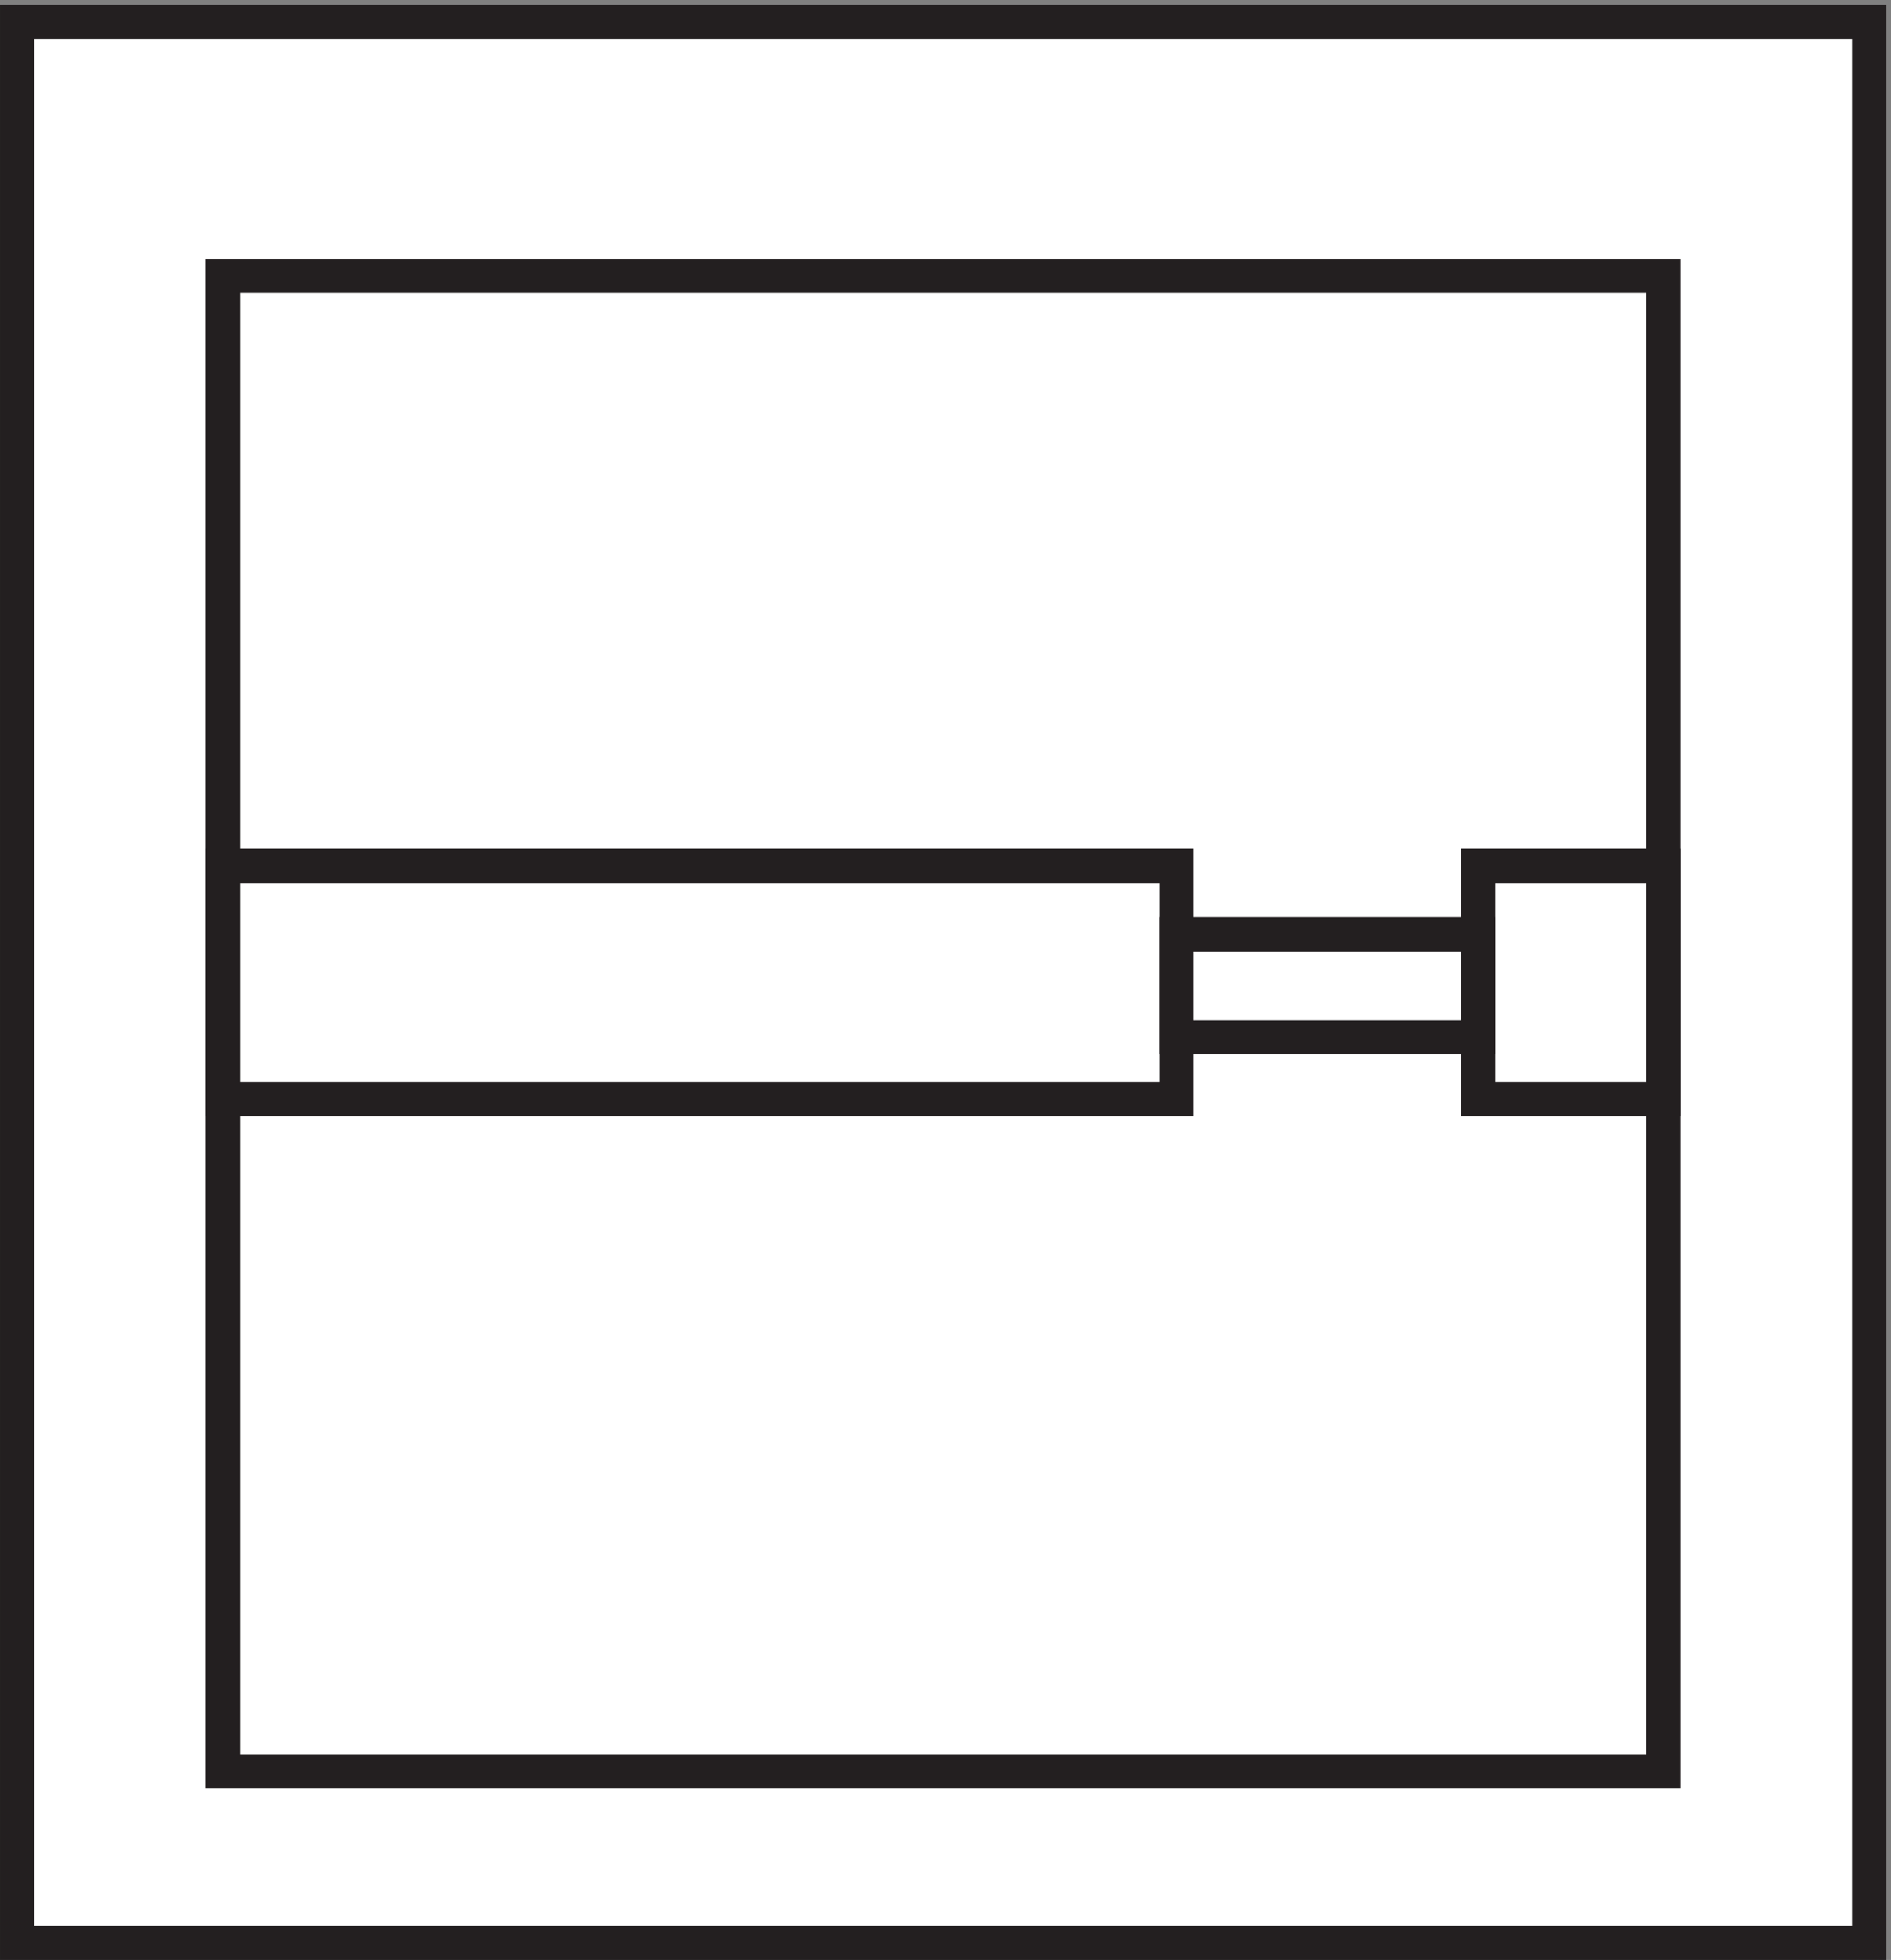 <svg xmlns="http://www.w3.org/2000/svg" xml:space="preserve" width="55" height="57"><rect width="100%" height="100%" fill="#808080" stroke="none"/><path d="m48.332 363.367 22.387-27.179 18.387-37.579 11.195-50.371 3.996-41.574v-36.777l-7.992-46.371-14.395-45.57-22.383-32.782-11.195-4h315v327h-315v-4.797" style="fill:#fff;fill-opacity:1;fill-rule:evenodd;stroke:none" transform="matrix(.133 0 0 -.133 .056 56.99)"/><path d="m48.332 363.367 22.387-27.179 18.387-37.579 11.195-50.371 3.996-41.574v-36.777l-7.992-46.371-14.395-45.57-22.383-32.782-11.195-4h315v327h-315z" style="fill:none;stroke:#231f20;stroke-width:7.5;stroke-linecap:butt;stroke-linejoin:miter;stroke-miterlimit:10;stroke-dasharray:none;stroke-opacity:1" transform="matrix(.133 0 0 -.133 .056 56.99)"/><path d="M3.332 423.668h405v-420h-405v420" style="fill:#fff;fill-opacity:1;fill-rule:evenodd;stroke:none" transform="matrix(.133 0 0 -.133 .056 56.99)"/><path d="M3.332 423.668h405v-420h-405Z" style="fill:none;stroke:#231f20;stroke-width:7.5;stroke-linecap:butt;stroke-linejoin:miter;stroke-miterlimit:10;stroke-dasharray:none;stroke-opacity:1" transform="matrix(.133 0 0 -.133 .056 56.99)"/><path d="M48.332 368.164h315v-327h-315v327" style="fill:#fff;fill-opacity:1;fill-rule:evenodd;stroke:none" transform="matrix(.133 0 0 -.133 .056 56.99)"/><path d="M48.332 368.164h315v-327h-315z" style="fill:none;stroke:#231f20;stroke-width:7.5;stroke-linecap:butt;stroke-linejoin:miter;stroke-miterlimit:10;stroke-dasharray:none;stroke-opacity:1" transform="matrix(.133 0 0 -.133 .056 56.99)"/><path d="M48.332 239.168h208.5v-51h-208.5v51" style="fill:#fff;fill-opacity:1;fill-rule:evenodd;stroke:none" transform="matrix(.133 0 0 -.133 .056 56.99)"/><path d="M48.332 239.168h208.5v-51h-208.5z" style="fill:none;stroke:#231f20;stroke-width:7.5;stroke-linecap:butt;stroke-linejoin:miter;stroke-miterlimit:10;stroke-dasharray:none;stroke-opacity:1" transform="matrix(.133 0 0 -.133 .056 56.99)"/><path d="M322.832 239.168h40.5v-51h-40.5v51" style="fill:#fff;fill-opacity:1;fill-rule:evenodd;stroke:none" transform="matrix(.133 0 0 -.133 .056 56.99)"/><path d="M322.832 239.168h40.5v-51h-40.5z" style="fill:none;stroke:#231f20;stroke-width:7.5;stroke-linecap:butt;stroke-linejoin:miter;stroke-miterlimit:10;stroke-dasharray:none;stroke-opacity:1" transform="matrix(.133 0 0 -.133 .056 56.99)"/><path d="M256.832 224.168h66v-22.5h-66v22.5" style="fill:#fff;fill-opacity:1;fill-rule:evenodd;stroke:none" transform="matrix(.133 0 0 -.133 .056 56.99)"/><path d="M256.832 224.168h66v-22.5h-66z" style="fill:none;stroke:#231f20;stroke-width:7.5;stroke-linecap:butt;stroke-linejoin:miter;stroke-miterlimit:10;stroke-dasharray:none;stroke-opacity:1" transform="matrix(.133 0 0 -.133 .056 56.99)"/></svg>
